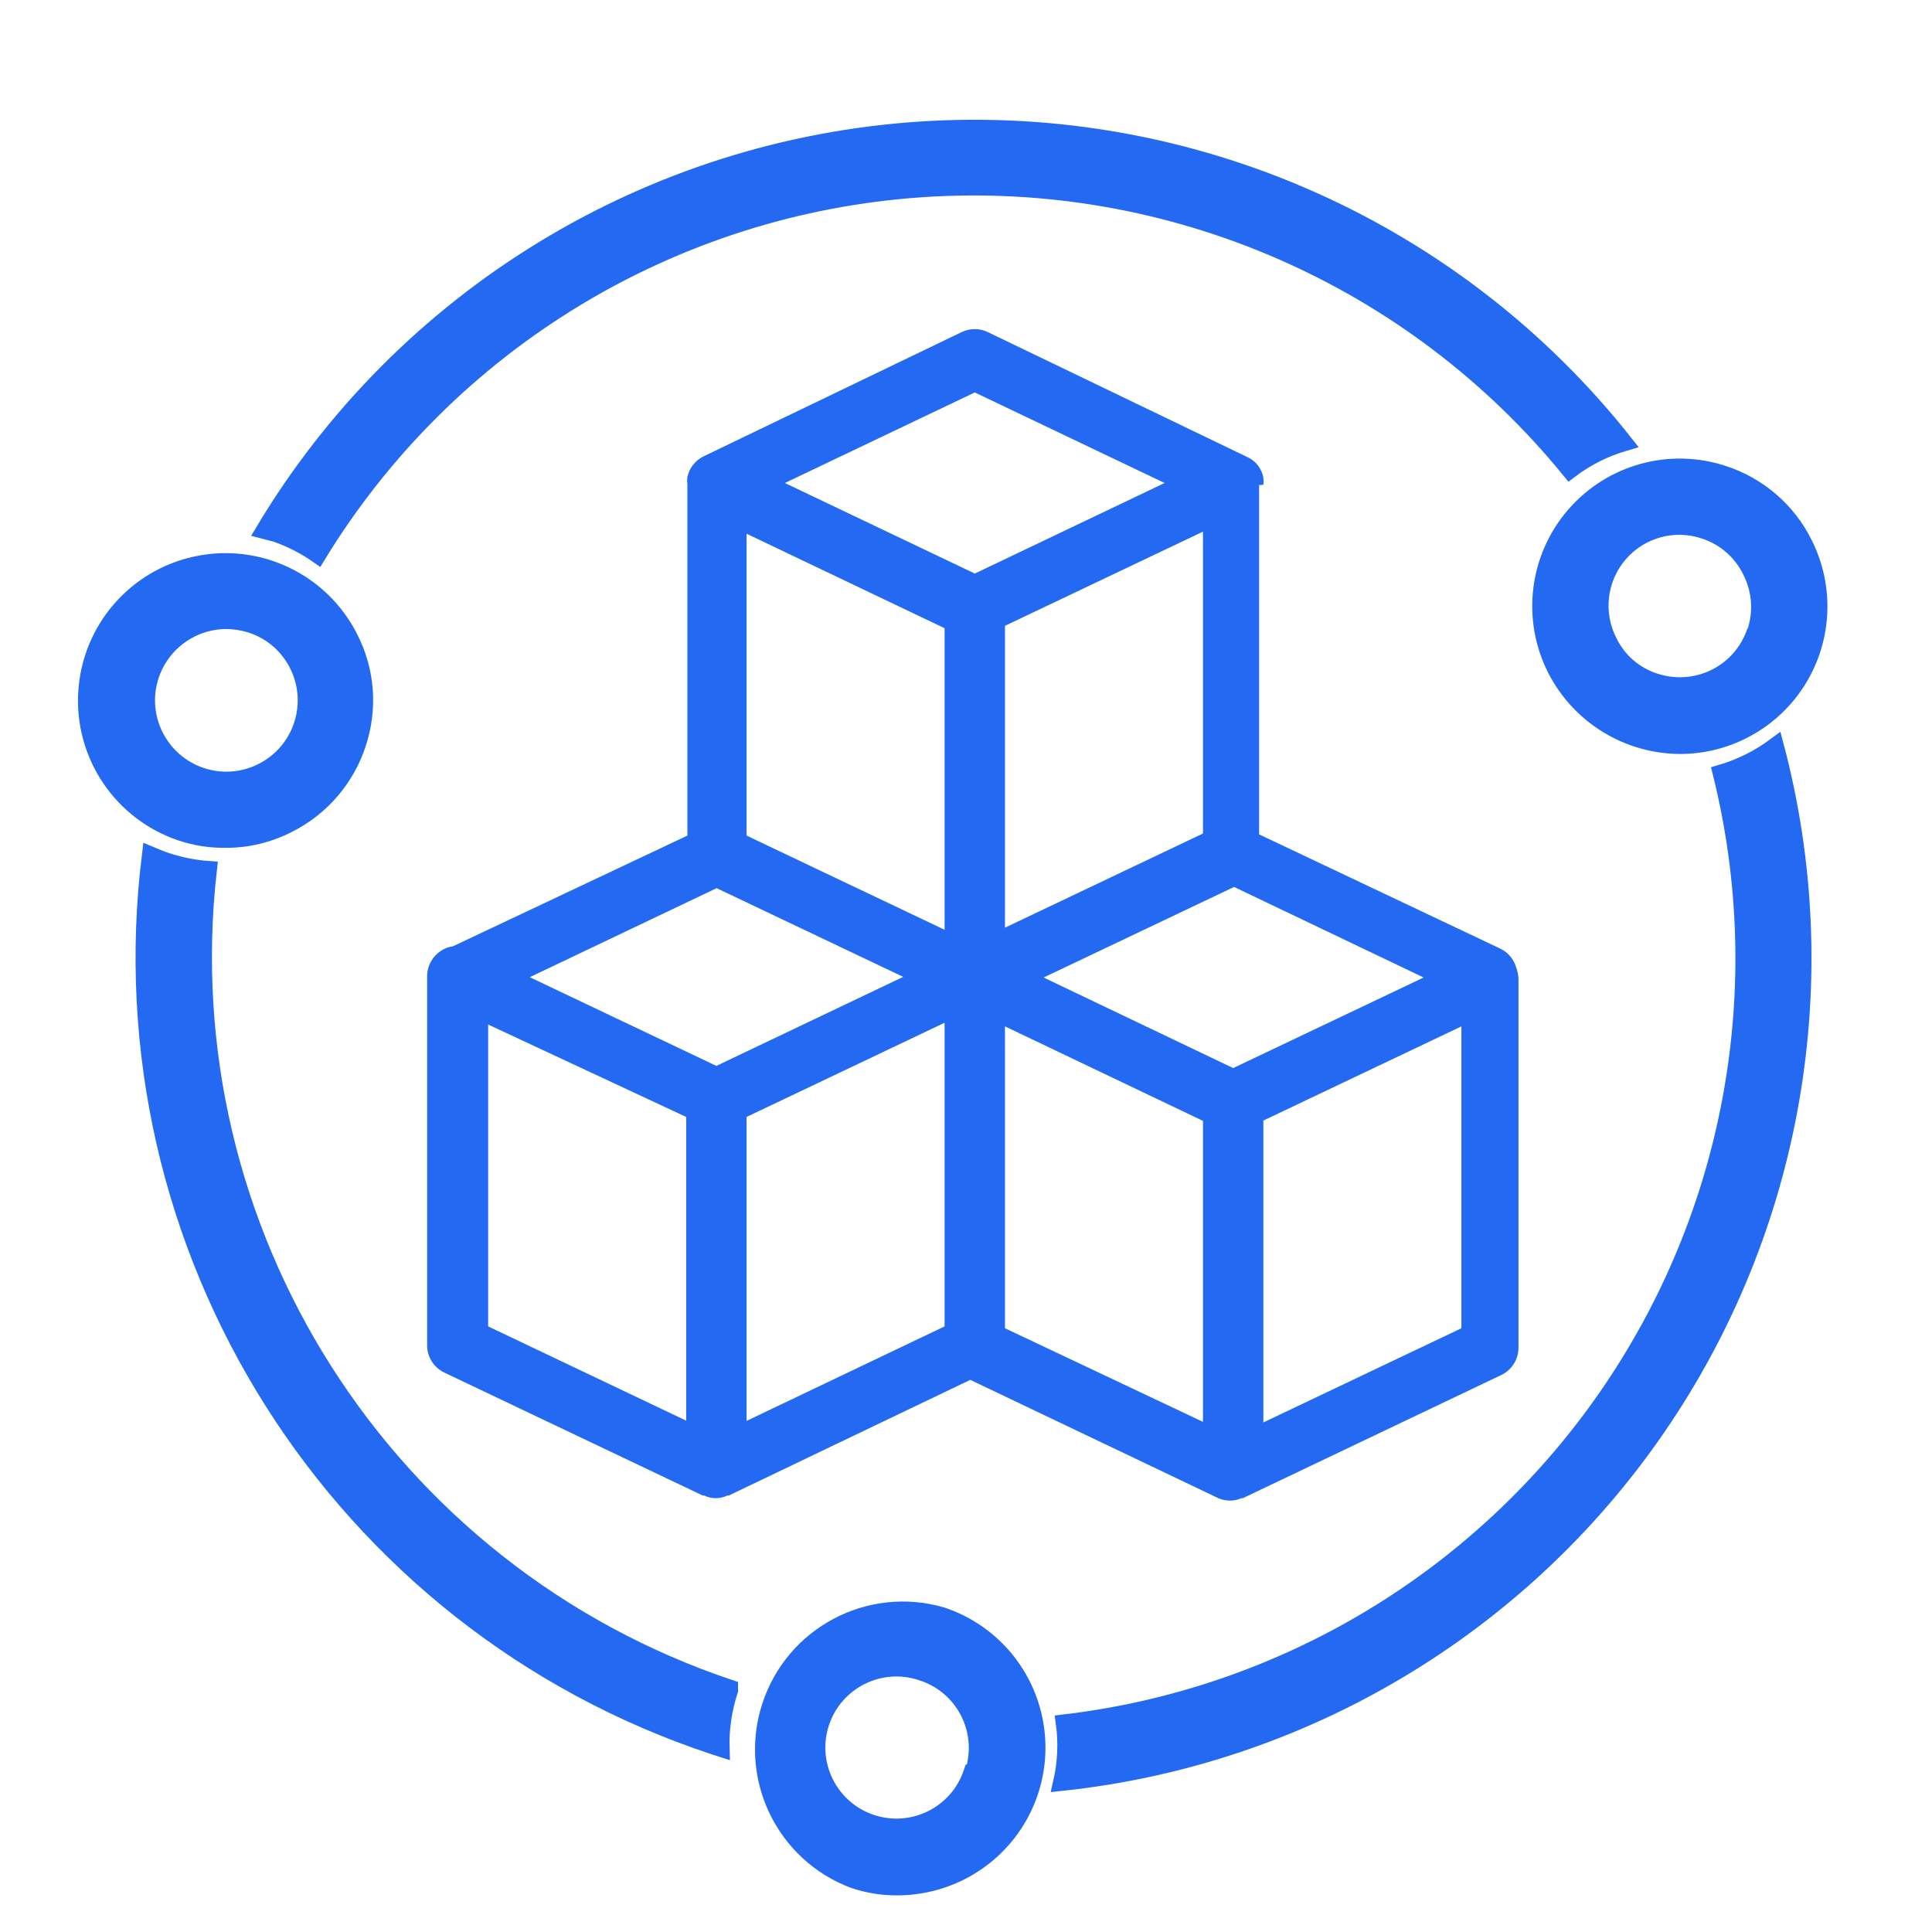 <?xml version="1.0" encoding="UTF-8"?>
<svg width="24px" height="24px" viewBox="0 0 24 24" version="1.1" xmlns="http://www.w3.org/2000/svg" xmlns:xlink="http://www.w3.org/1999/xlink">
    <title>nyjjfa_icon_fays_02.svg</title>
    <g id="2022-新增" stroke="none" stroke-width="1" fill="none" fill-rule="evenodd">
        <g id="解决方案-能源解决方案" transform="translate(-807, -2707)" fill-rule="nonzero">
            <g id="数据集成2" transform="translate(807, 2707)">
                <rect id="矩形" fill="#000000" opacity="0" x="0" y="0" width="24" height="24"></rect>
                <path d="M15.694,6.022 C15.697,5.993 15.697,5.962 15.694,5.933 C15.673,5.82 15.599,5.725 15.495,5.678 L12.27,4.125 C12.168,4.076 12.05,4.076 11.947,4.125 L8.738,5.67 C8.636,5.721 8.563,5.814 8.539,5.925 C8.535,5.955 8.535,5.985 8.539,6.015 L8.539,10.38 L5.625,11.756 C5.574,11.762 5.525,11.78 5.482,11.809 C5.374,11.877 5.307,11.996 5.306,12.124 L5.306,16.71 C5.305,16.856 5.389,16.989 5.52,17.051 L8.73,18.578 L8.749,18.578 C8.838,18.622 8.944,18.622 9.034,18.578 L9.053,18.578 L12.053,17.141 L15.135,18.611 C15.226,18.651 15.329,18.651 15.42,18.611 L15.439,18.611 L18.649,17.081 C18.779,17.019 18.862,16.888 18.863,16.744 L18.863,12.158 C18.861,12.111 18.852,12.066 18.836,12.023 C18.808,11.92 18.737,11.834 18.641,11.786 L15.641,10.365 L15.641,6.026 L15.694,6.022 Z M8.524,17.648 L6.064,16.477 L6.064,12.727 L8.524,13.875 L8.524,17.648 Z M8.899,13.241 L6.581,12.139 L8.902,11.033 L11.22,12.135 L8.899,13.241 Z M11.734,16.477 L9.274,17.651 L9.274,13.875 L11.734,12.705 L11.734,16.477 Z M11.734,11.55 L9.274,10.38 L9.274,6.63 L11.734,7.804 L11.734,11.55 Z M9.75,6 L12.109,4.875 L14.467,6 L12.109,7.125 L9.75,6 Z M14.944,6.604 L14.944,10.354 L12.484,11.524 L12.484,7.774 L14.944,6.604 Z M14.944,17.663 L12.484,16.5 L12.484,12.75 L14.944,13.924 L14.944,17.663 Z M18.154,16.5 L15.694,17.67 L15.694,13.92 L18.154,12.75 L18.154,16.5 Z M17.685,12.143 L15.319,13.268 L12.964,12.143 L15.33,11.018 L17.685,12.143 Z" id="形状" fill="#2469F2"></path>
                <path d="M3.949,6.9 C5.563,4.256 8.361,2.559 11.452,2.35 C14.543,2.141 17.543,3.444 19.5,5.846 C19.705,5.69 19.938,5.573 20.186,5.501 C18.088,2.846 14.82,1.392 11.444,1.609 C8.067,1.827 5.013,3.69 3.274,6.593 L3.431,6.634 C3.615,6.699 3.789,6.788 3.949,6.9 L3.949,6.9 Z M21.375,9.6 C22.038,12.264 21.523,15.085 19.961,17.343 C18.399,19.601 15.942,21.078 13.215,21.398 C13.25,21.647 13.238,21.902 13.181,22.148 C16.174,21.832 18.879,20.224 20.585,17.746 C22.292,15.268 22.83,12.167 22.058,9.259 C21.852,9.412 21.621,9.528 21.375,9.6 L21.375,9.6 Z M2.595,10.796 C2.419,10.784 2.245,10.75 2.078,10.695 C2.006,10.672 1.935,10.643 1.864,10.613 C1.253,15.507 4.189,20.15 8.873,21.698 L8.963,21.727 C8.955,21.481 8.991,21.235 9.068,21 L9.068,20.966 C4.78,19.528 2.082,15.289 2.595,10.796 L2.595,10.796 Z M22.414,6.75 C22.209,6.338 21.846,6.026 21.409,5.884 C20.743,5.664 20.011,5.868 19.554,6.399 C19.096,6.93 19.004,7.684 19.32,8.31 C19.616,8.892 20.212,9.261 20.865,9.266 C21.468,9.268 22.028,8.955 22.344,8.442 C22.66,7.928 22.686,7.288 22.414,6.75 L22.414,6.75 Z M21.802,7.838 C21.721,8.085 21.545,8.29 21.312,8.408 C21.079,8.525 20.809,8.545 20.561,8.464 C20.312,8.386 20.105,8.208 19.991,7.973 C19.808,7.618 19.858,7.187 20.119,6.884 C20.38,6.581 20.798,6.467 21.176,6.596 C21.429,6.679 21.636,6.862 21.75,7.103 C21.866,7.336 21.885,7.605 21.802,7.853 L21.802,7.838 Z M2.797,10.432 C3.07,10.434 3.339,10.369 3.581,10.245 C3.992,10.039 4.304,9.677 4.447,9.24 C4.593,8.804 4.557,8.328 4.346,7.92 C3.992,7.222 3.214,6.848 2.448,7.008 C1.682,7.167 1.118,7.82 1.072,8.601 C1.025,9.382 1.508,10.097 2.25,10.346 C2.426,10.405 2.611,10.434 2.797,10.432 L2.797,10.432 Z M1.875,8.393 C2.009,7.988 2.387,7.715 2.812,7.714 C2.917,7.715 3.02,7.732 3.12,7.763 C3.637,7.932 3.919,8.49 3.749,9.007 C3.58,9.524 3.022,9.806 2.505,9.637 C1.988,9.467 1.705,8.91 1.875,8.393 Z M11.693,20.062 C10.796,19.806 9.857,20.304 9.566,21.19 C9.275,22.075 9.735,23.033 10.609,23.359 C10.783,23.417 10.965,23.446 11.149,23.445 C11.421,23.444 11.689,23.38 11.932,23.258 C12.56,22.942 12.935,22.28 12.882,21.58 C12.83,20.88 12.36,20.28 11.693,20.062 L11.693,20.062 Z M12.068,22.02 C11.896,22.534 11.341,22.812 10.826,22.641 C10.312,22.471 10.033,21.916 10.202,21.401 C10.372,20.887 10.926,20.606 11.441,20.775 C11.693,20.852 11.904,21.028 12.025,21.262 C12.146,21.496 12.168,21.769 12.086,22.02 L12.068,22.02 Z" id="形状" stroke="#2469F2" stroke-width="0.2" fill="#2469F2"></path>
            </g>
        </g>
    </g>
</svg>